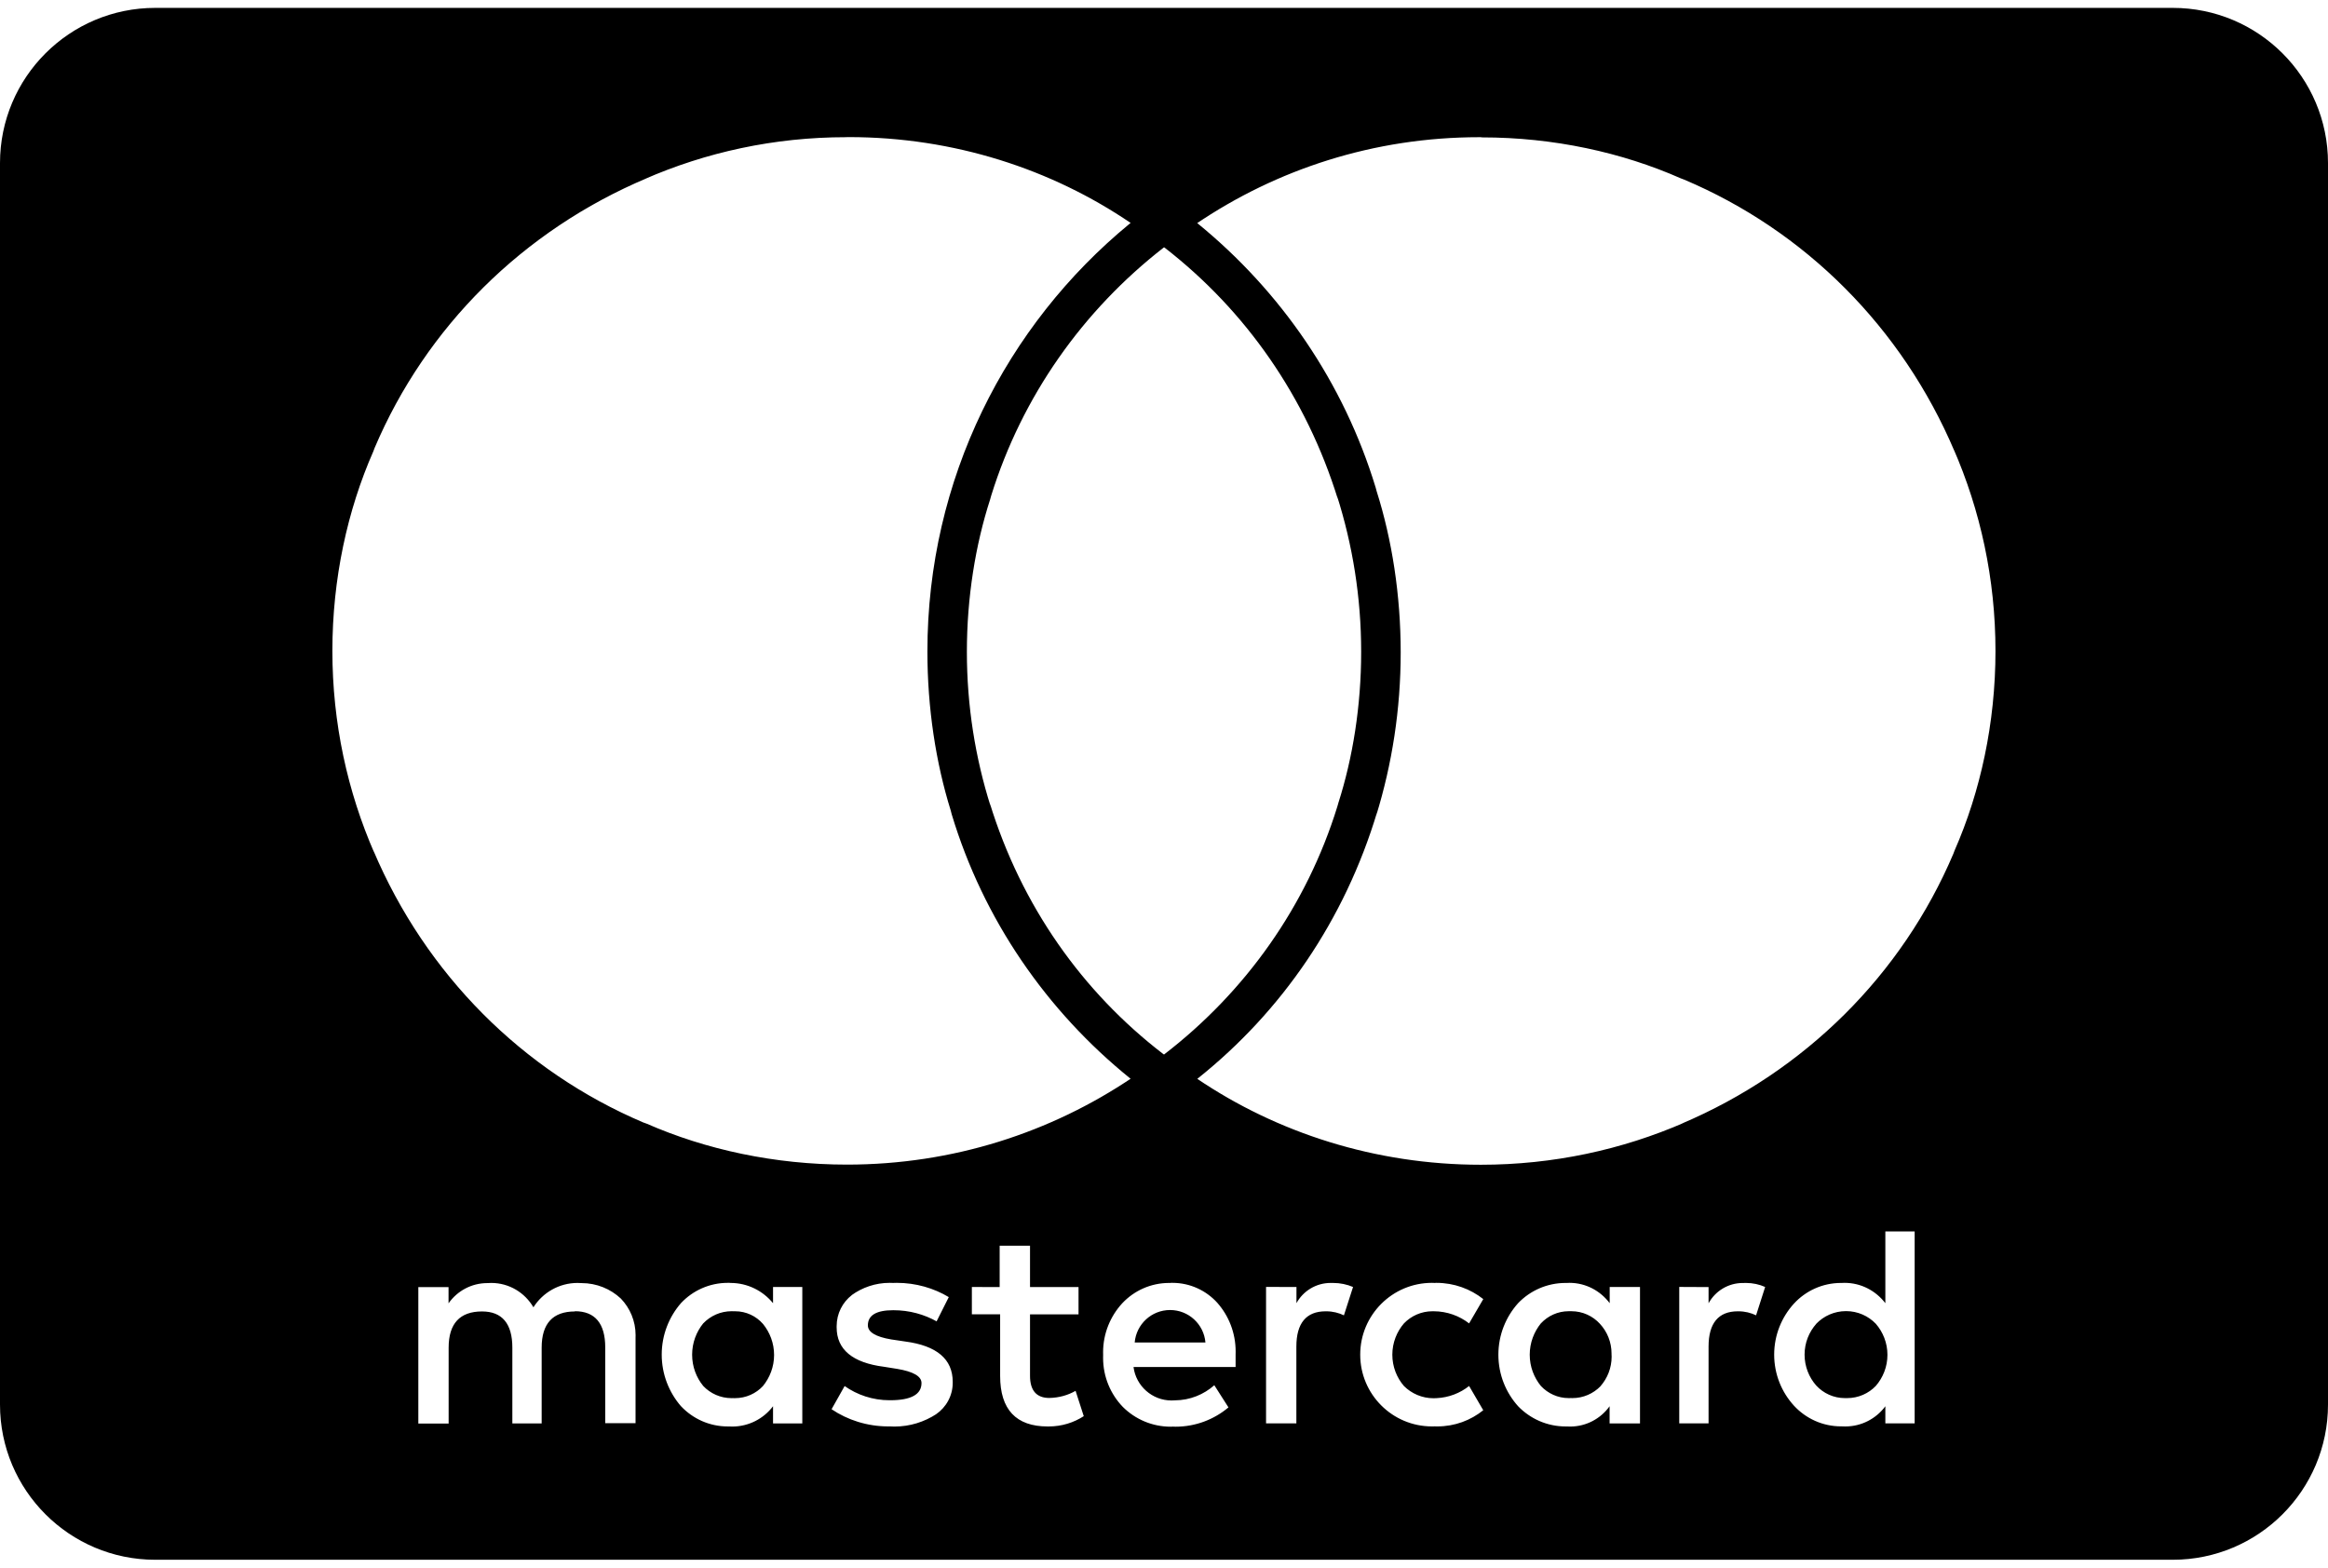 <svg width="49" height="33" viewBox="0 0 49 33" fill="none" xmlns="http://www.w3.org/2000/svg">
<rect x="-641" y="-416" width="1728" height="578"/>
<path d="M45.733 32.833H3.267C1.463 32.833 0 31.369 0 29.566V3.433C0 1.629 1.463 0.166 3.267 0.166H45.733C47.537 0.166 49 1.629 49 3.433V29.566C49 31.369 47.537 32.833 45.733 32.833ZM38.77 27.006C38.764 27.006 38.758 27.006 38.751 27.006C38.359 27.006 38.006 27.173 37.76 27.44L37.759 27.441C37.501 27.724 37.343 28.102 37.343 28.515C37.343 28.929 37.501 29.307 37.76 29.59L37.759 29.589C38.006 29.857 38.359 30.025 38.751 30.025H38.77C38.79 30.026 38.815 30.027 38.839 30.027C39.185 30.027 39.491 29.86 39.682 29.603L39.683 29.6V29.962H40.3V25.921H39.683V27.432C39.484 27.172 39.174 27.004 38.824 27.004C38.805 27.004 38.786 27.004 38.767 27.006H38.77ZM32.985 27.006C32.976 27.006 32.965 27.006 32.954 27.006C32.56 27.006 32.205 27.169 31.953 27.432C31.696 27.719 31.538 28.099 31.538 28.517C31.538 28.934 31.696 29.316 31.955 29.603L31.953 29.601C32.207 29.864 32.562 30.027 32.955 30.027H32.988C33.007 30.029 33.026 30.029 33.048 30.029C33.389 30.029 33.692 29.861 33.877 29.604L33.879 29.601V29.963H34.519V27.091H33.881V27.432C33.686 27.172 33.379 27.004 33.033 27.004C33.017 27.004 33 27.004 32.985 27.006ZM30.198 27.006C30.18 27.004 30.161 27.004 30.14 27.004C29.306 27.004 28.63 27.681 28.63 28.515C28.63 29.35 29.306 30.026 30.14 30.026C30.161 30.026 30.181 30.026 30.2 30.025H30.198C30.214 30.025 30.233 30.026 30.253 30.026C30.621 30.026 30.957 29.898 31.223 29.683L31.22 29.686L30.922 29.175C30.733 29.325 30.493 29.42 30.233 29.431H30.23C30.214 29.433 30.194 29.433 30.174 29.433C29.931 29.433 29.71 29.335 29.55 29.175C29.399 29 29.306 28.768 29.306 28.517C29.306 28.265 29.399 28.033 29.551 27.857L29.55 27.858C29.702 27.7 29.915 27.602 30.15 27.602H30.179H30.177C30.459 27.603 30.718 27.699 30.924 27.859L30.922 27.857L31.22 27.346C30.95 27.132 30.606 27.004 30.232 27.004C30.221 27.004 30.209 27.006 30.198 27.006ZM24.644 27.006C24.633 27.006 24.622 27.006 24.61 27.006C24.221 27.006 23.871 27.169 23.623 27.432C23.373 27.703 23.218 28.066 23.218 28.466C23.218 28.485 23.218 28.504 23.219 28.523V28.521C23.218 28.54 23.218 28.561 23.218 28.583C23.218 28.985 23.377 29.35 23.634 29.616C23.893 29.874 24.25 30.032 24.643 30.032C24.658 30.032 24.674 30.032 24.689 30.03H24.686C24.703 30.03 24.723 30.032 24.742 30.032C25.168 30.032 25.558 29.878 25.86 29.623L25.857 29.626L25.559 29.159C25.338 29.354 25.049 29.475 24.731 29.477C24.71 29.479 24.684 29.48 24.659 29.48C24.25 29.48 23.911 29.174 23.859 28.779V28.775H26.007V28.521C26.008 28.499 26.008 28.474 26.008 28.45C26.008 28.056 25.863 27.697 25.622 27.424L25.623 27.425C25.389 27.166 25.051 27.004 24.676 27.004C24.666 27.004 24.655 27.004 24.646 27.004L24.644 27.006ZM20.456 27.091V27.666H21.051V28.964C21.051 29.669 21.387 30.027 22.05 30.027H22.073C22.348 30.027 22.603 29.946 22.816 29.807L22.811 29.81L22.639 29.277C22.48 29.369 22.29 29.423 22.087 29.427C21.817 29.427 21.68 29.271 21.68 28.96V27.667H22.701V27.093H21.68V26.222H21.041V27.093L20.456 27.091ZM17.779 29.174L17.503 29.664C17.839 29.891 18.253 30.026 18.698 30.026H18.738H18.736C18.763 30.027 18.794 30.029 18.826 30.029C19.151 30.029 19.454 29.932 19.709 29.766L19.702 29.77C19.914 29.625 20.053 29.382 20.053 29.107C20.053 29.101 20.053 29.095 20.053 29.088C20.053 28.609 19.717 28.327 19.054 28.239L18.758 28.195C18.431 28.14 18.267 28.04 18.267 27.899C18.267 27.686 18.446 27.58 18.8 27.58H18.806C19.14 27.58 19.453 27.667 19.724 27.82L19.714 27.814L19.97 27.304C19.657 27.116 19.279 27.004 18.875 27.004C18.849 27.004 18.821 27.004 18.796 27.006H18.8C18.778 27.004 18.752 27.004 18.726 27.004C18.427 27.004 18.149 27.101 17.924 27.264L17.929 27.262C17.734 27.414 17.61 27.65 17.61 27.915V27.944V27.942C17.61 28.408 17.946 28.687 18.609 28.771L18.885 28.815C19.224 28.872 19.396 28.971 19.396 29.113C19.396 29.352 19.178 29.475 18.736 29.475C18.732 29.475 18.727 29.475 18.723 29.475C18.37 29.475 18.041 29.363 17.773 29.173L17.779 29.177V29.174ZM15.353 27.004C15.344 27.004 15.332 27.004 15.319 27.004C14.931 27.004 14.58 27.168 14.334 27.43C14.082 27.719 13.928 28.1 13.928 28.515C13.928 28.93 14.082 29.311 14.335 29.603L14.334 29.601C14.582 29.864 14.931 30.027 15.321 30.027H15.356C15.372 30.029 15.39 30.029 15.411 30.029C15.76 30.029 16.072 29.863 16.269 29.604L16.271 29.601V29.963H16.887V27.091H16.271V27.432C16.057 27.171 15.736 27.006 15.375 27.006C15.368 27.006 15.361 27.004 15.353 27.004ZM35.345 27.09V29.962H35.962V28.346C35.962 27.854 36.169 27.603 36.578 27.603H36.592C36.727 27.603 36.855 27.635 36.968 27.69L36.962 27.688L37.153 27.091C37.033 27.037 36.894 27.006 36.747 27.006C36.732 27.006 36.719 27.006 36.704 27.007H36.706C36.7 27.007 36.691 27.007 36.683 27.007C36.374 27.007 36.105 27.177 35.965 27.429L35.962 27.433V27.093L35.345 27.09ZM26.648 27.09V29.962H27.286V28.346C27.286 27.854 27.493 27.603 27.903 27.603H27.916C28.051 27.603 28.179 27.635 28.292 27.69L28.287 27.688L28.479 27.091C28.353 27.037 28.209 27.006 28.057 27.006C28.048 27.006 28.04 27.006 28.031 27.006C28.024 27.006 28.016 27.006 28.008 27.006C27.699 27.006 27.43 27.176 27.29 27.428L27.288 27.432V27.091L26.648 27.09ZM12.1 27.601C12.524 27.601 12.739 27.858 12.739 28.363V29.958H13.377V28.151C13.377 28.137 13.378 28.122 13.378 28.105C13.378 27.806 13.26 27.535 13.068 27.335C12.852 27.132 12.559 27.009 12.239 27.009C12.235 27.009 12.231 27.009 12.227 27.009C12.206 27.007 12.182 27.006 12.157 27.006C11.768 27.006 11.425 27.209 11.23 27.515L11.228 27.519C11.047 27.21 10.717 27.006 10.339 27.006C10.316 27.006 10.291 27.007 10.268 27.009H10.271C10.267 27.009 10.263 27.009 10.259 27.009C9.922 27.009 9.624 27.176 9.443 27.432L9.441 27.434V27.094H8.805V29.966H9.443V28.368C9.443 27.86 9.68 27.606 10.146 27.606C10.569 27.606 10.784 27.863 10.784 28.368V29.963H11.401V28.368C11.401 27.859 11.637 27.606 12.102 27.606L12.1 27.601ZM31.178 2.888C31.164 2.888 31.149 2.888 31.133 2.888C28.921 2.888 26.867 3.563 25.164 4.72L25.201 4.697C26.965 6.134 28.284 8.058 28.955 10.263L28.977 10.344C29.298 11.358 29.482 12.524 29.482 13.734C29.482 14.93 29.301 16.083 28.966 17.169L28.988 17.087C28.302 19.371 26.977 21.289 25.223 22.692L25.201 22.71C26.878 23.843 28.945 24.518 31.169 24.518C32.694 24.518 34.144 24.201 35.457 23.629L35.388 23.656C37.998 22.549 40.034 20.513 41.114 17.973L41.14 17.904C41.684 16.665 42.001 15.221 42.001 13.704C42.001 12.186 41.684 10.742 41.112 9.435L41.14 9.503C40.033 6.891 37.991 4.855 35.446 3.78L35.377 3.754C34.142 3.209 32.703 2.892 31.191 2.892C31.186 2.892 31.182 2.892 31.176 2.892L31.178 2.888ZM17.822 2.888C17.818 2.888 17.813 2.888 17.807 2.888C16.295 2.888 14.855 3.205 13.554 3.776L13.622 3.748C11.005 4.85 8.964 6.887 7.884 9.431L7.858 9.501C7.313 10.739 6.996 12.183 6.996 13.701C6.996 15.219 7.313 16.663 7.885 17.969L7.858 17.901C8.964 20.512 11.001 22.548 13.54 23.628L13.61 23.653C14.854 24.198 16.305 24.515 17.828 24.515C20.053 24.515 22.119 23.84 23.834 22.683L23.796 22.707C22.023 21.277 20.698 19.351 20.032 17.142L20.011 17.061C19.699 16.06 19.52 14.908 19.52 13.714C19.52 10.087 21.177 6.846 23.777 4.709L23.798 4.693C22.133 3.561 20.079 2.886 17.867 2.886C17.851 2.886 17.835 2.886 17.818 2.886H17.821L17.822 2.888ZM24.5 5.206C22.789 6.536 21.511 8.346 20.862 10.436L20.841 10.511C20.531 11.47 20.351 12.575 20.351 13.721C20.351 14.857 20.527 15.95 20.852 16.977L20.832 16.901C21.497 19.066 22.781 20.877 24.476 22.181L24.5 22.198C26.219 20.877 27.503 19.066 28.149 16.976L28.17 16.902C28.474 15.951 28.65 14.857 28.65 13.721C28.65 12.574 28.47 11.47 28.14 10.433L28.16 10.509C27.49 8.345 26.212 6.535 24.526 5.223L24.501 5.205L24.5 5.206ZM38.854 29.43C38.847 29.43 38.839 29.43 38.831 29.43C38.593 29.43 38.378 29.328 38.228 29.165C38.076 28.993 37.983 28.764 37.983 28.515C37.983 28.266 38.076 28.039 38.23 27.865L38.228 27.866C38.387 27.701 38.609 27.599 38.856 27.599C39.102 27.599 39.325 27.701 39.483 27.866C39.634 28.04 39.727 28.269 39.727 28.519C39.727 28.77 39.634 28.998 39.482 29.174L39.483 29.173C39.331 29.332 39.116 29.43 38.879 29.43C38.871 29.43 38.862 29.43 38.854 29.43ZM33.049 29.43C33.04 29.43 33.03 29.43 33.019 29.43C32.788 29.43 32.58 29.332 32.433 29.175C32.287 28.997 32.198 28.767 32.198 28.517C32.198 28.266 32.287 28.036 32.434 27.855L32.433 27.857C32.58 27.699 32.788 27.601 33.019 27.601H33.05H33.074C33.312 27.601 33.527 27.703 33.675 27.866C33.828 28.031 33.92 28.251 33.92 28.494V28.521V28.519C33.92 28.53 33.922 28.544 33.922 28.556C33.922 28.796 33.833 29.013 33.686 29.181L33.688 29.18C33.536 29.335 33.327 29.43 33.094 29.43C33.079 29.43 33.063 29.43 33.048 29.428H33.05L33.049 29.43ZM15.439 29.43C15.427 29.43 15.413 29.431 15.4 29.431C15.164 29.431 14.952 29.333 14.802 29.175C14.656 28.997 14.568 28.767 14.568 28.517C14.568 28.266 14.656 28.036 14.803 27.855L14.802 27.857C14.953 27.699 15.165 27.601 15.401 27.601C15.415 27.601 15.43 27.601 15.443 27.602H15.473C15.706 27.602 15.915 27.704 16.058 27.867L16.06 27.869C16.204 28.046 16.293 28.273 16.293 28.522C16.293 28.771 16.204 28.998 16.058 29.177L16.06 29.175C15.913 29.333 15.703 29.431 15.47 29.431C15.461 29.431 15.45 29.431 15.44 29.431H15.442L15.439 29.43ZM25.371 28.259H23.883C23.917 27.875 24.237 27.576 24.628 27.576C25.019 27.576 25.338 27.875 25.372 28.257V28.259H25.371Z" fill="black"/>
</svg>
